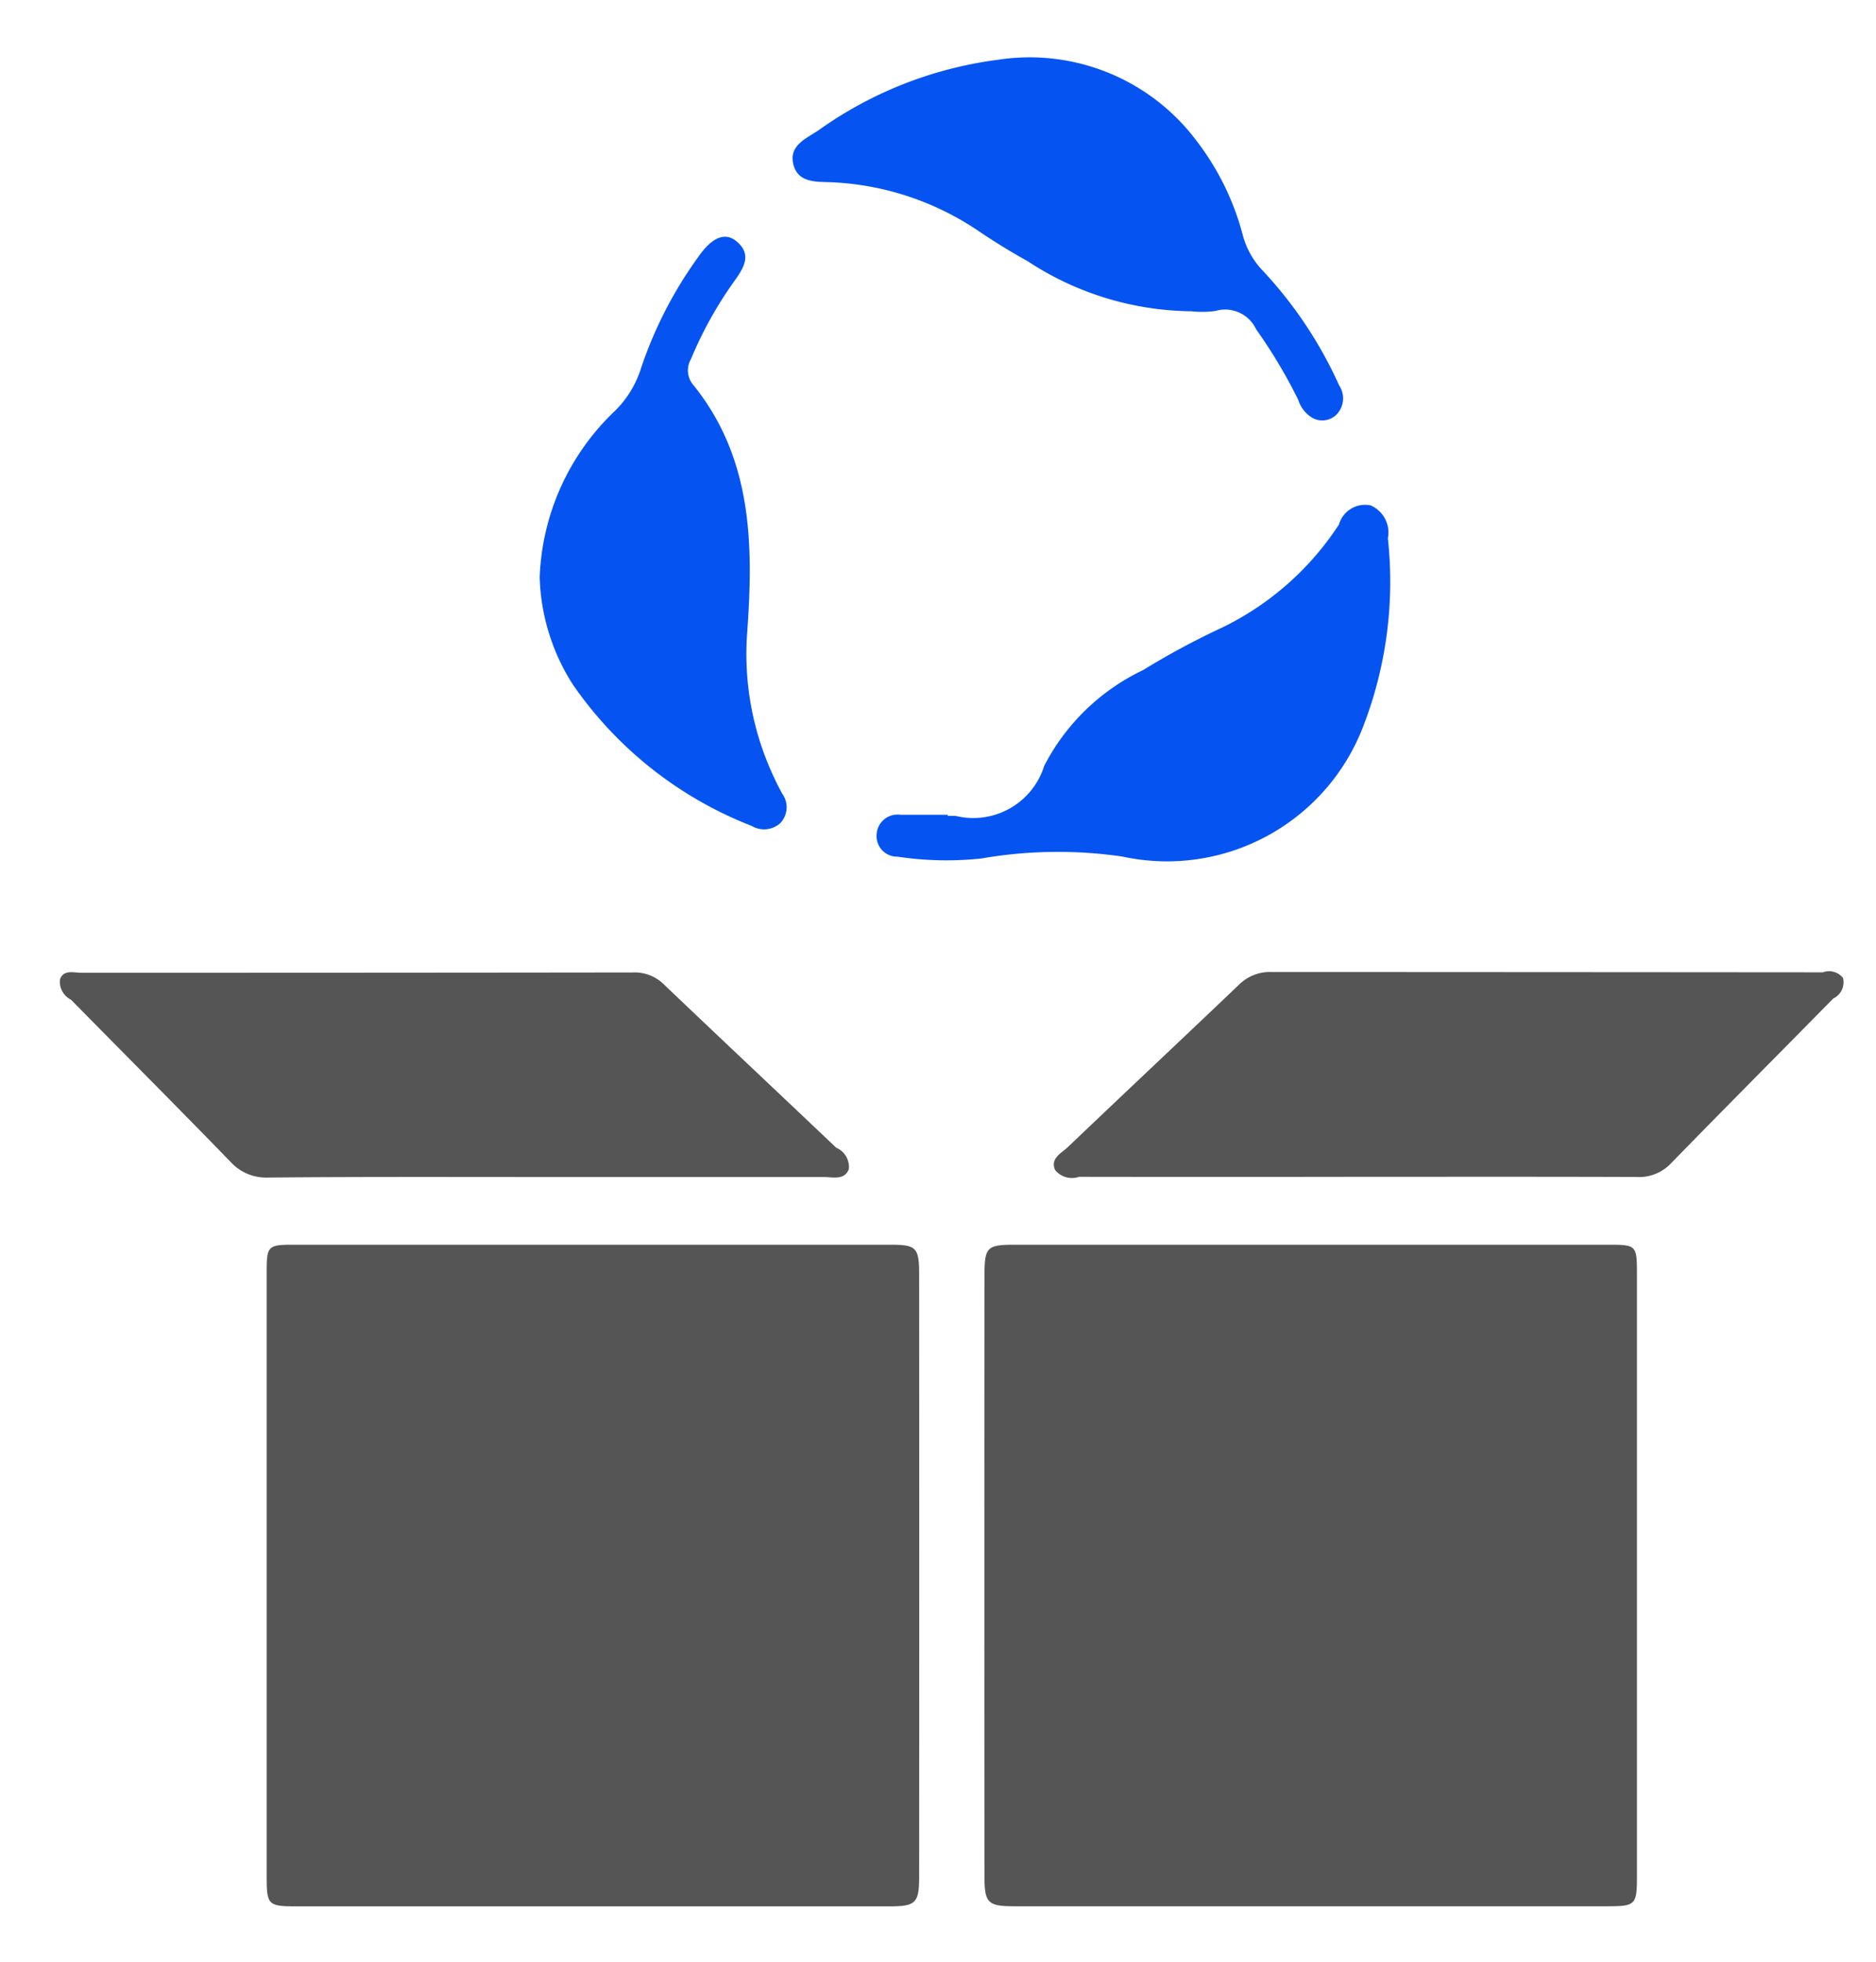 <svg xmlns="http://www.w3.org/2000/svg" id="&#x7EC4;_85" data-name="&#x7EC4; 85" width="66" height="69" viewBox="0 0 66 69"><defs><style>      .cls-1 {        fill: #555;      }      .cls-1, .cls-2 {        fill-rule: evenodd;      }      .cls-2 {        fill: #0554f2;      }    </style></defs><path id="&#x5F62;&#x72B6;_958" data-name="&#x5F62;&#x72B6; 958" class="cls-1" d="M31.347,43.781q-10.517,0-21.034,0c-0.885,0-.93.047-0.931,0.944q0,5.327,0,10.653t0,10.653c0,0.961.058,1.021,1.018,1.022q10.446,0,20.891,0c0.922,0,1.045-.116,1.046-1.035q0.007-10.616,0-21.234C32.334,43.882,32.224,43.782,31.347,43.781Zm25.212,0q-10.41,0-20.82,0c-1.027,0-1.1.069-1.105,1.1q-0.006,10.544,0,21.089c0,0.972.113,1.08,1.073,1.08q10.41,0,20.82,0c1.017,0,1.062-.047,1.063-1.049q0-5.29,0-10.58t0-10.581C57.589,43.79,57.582,43.781,56.559,43.781ZM19.174,41.4q4.9,0,9.805,0c0.317,0,.733.124,0.884-0.279a0.737,0.737,0,0,0-.445-0.753c-2.018-1.918-4.048-3.822-6.062-5.744a1.46,1.46,0,0,0-1.092-.419q-9.7.012-19.4,0.011c-0.267,0-.629-0.124-0.755.234a0.717,0.717,0,0,0,.391.715c1.869,1.9,3.752,3.786,5.61,5.7a1.689,1.689,0,0,0,1.326.553C12.684,41.388,15.929,41.4,19.174,41.4Zm45.667-7a0.627,0.627,0,0,0-.71-0.2q-9.7-.008-19.4-0.011a1.543,1.543,0,0,0-1.151.455c-2,1.907-4.01,3.793-6.009,5.7-0.227.216-.633,0.4-0.451,0.809a0.761,0.761,0,0,0,.842.239q4.867,0.008,9.734,0c3.292,0,6.585-.006,9.877.006a1.543,1.543,0,0,0,1.212-.477c1.894-1.944,3.809-3.866,5.711-5.8A0.632,0.632,0,0,0,64.84,34.4Z"></path><path id="&#x5F62;&#x72B6;_959" data-name="&#x5F62;&#x72B6; 959" class="cls-2" d="M48.827,18.936a1.042,1.042,0,0,0-.607-1.16,0.955,0.955,0,0,0-1.113.671,10.235,10.235,0,0,1-4.315,3.723,27.346,27.346,0,0,0-2.579,1.4,7.572,7.572,0,0,0-3.476,3.367A2.612,2.612,0,0,1,33.632,28.7a2.709,2.709,0,0,0-.288,0c0-.014,0-0.027,0-0.041-0.552,0-1.1,0-1.655,0a0.738,0.738,0,0,0-.848.682,0.724,0.724,0,0,0,.74.791,11.516,11.516,0,0,0,2.94.064,15.767,15.767,0,0,1,4.961-.069A7.393,7.393,0,0,0,48,25.443,14.089,14.089,0,0,0,48.827,18.936ZM27.263,27.412a10.173,10.173,0,0,1-.979-5.12c0.223-3.092.211-6.18-1.931-8.8a0.789,0.789,0,0,1-.043-0.864,13.782,13.782,0,0,1,1.55-2.775c0.312-.445.6-0.907,0.052-1.364-0.4-.333-0.855-0.149-1.333.53a14.552,14.552,0,0,0-2.032,3.948,3.649,3.649,0,0,1-.909,1.483,8.484,8.484,0,0,0-2.651,5.854,7.361,7.361,0,0,0,1.171,3.78,13.663,13.663,0,0,0,6.289,4.967,0.852,0.852,0,0,0,1.006-.1,0.811,0.811,0,0,0,.061-1.042C27.431,27.75,27.342,27.583,27.263,27.412ZM36.151,9.185a10.646,10.646,0,0,0,5.755,1.763,3.447,3.447,0,0,0,.861-0.012,1.2,1.2,0,0,1,1.421.64,18.264,18.264,0,0,1,1.488,2.492,1.11,1.11,0,0,0,.525.646,0.718,0.718,0,0,0,.806-0.119,0.82,0.82,0,0,0,.105-1.041,14.759,14.759,0,0,0-2.655-4,2.888,2.888,0,0,1-.729-1.264,9.321,9.321,0,0,0-1.641-3.348A7.334,7.334,0,0,0,35.127,2.1a13.936,13.936,0,0,0-6.348,2.494c-0.424.282-1.015,0.521-.874,1.16,0.155,0.7.839,0.633,1.36,0.657A10.013,10.013,0,0,1,34.5,8.176C35.037,8.535,35.587,8.873,36.151,9.185Z"></path></svg>